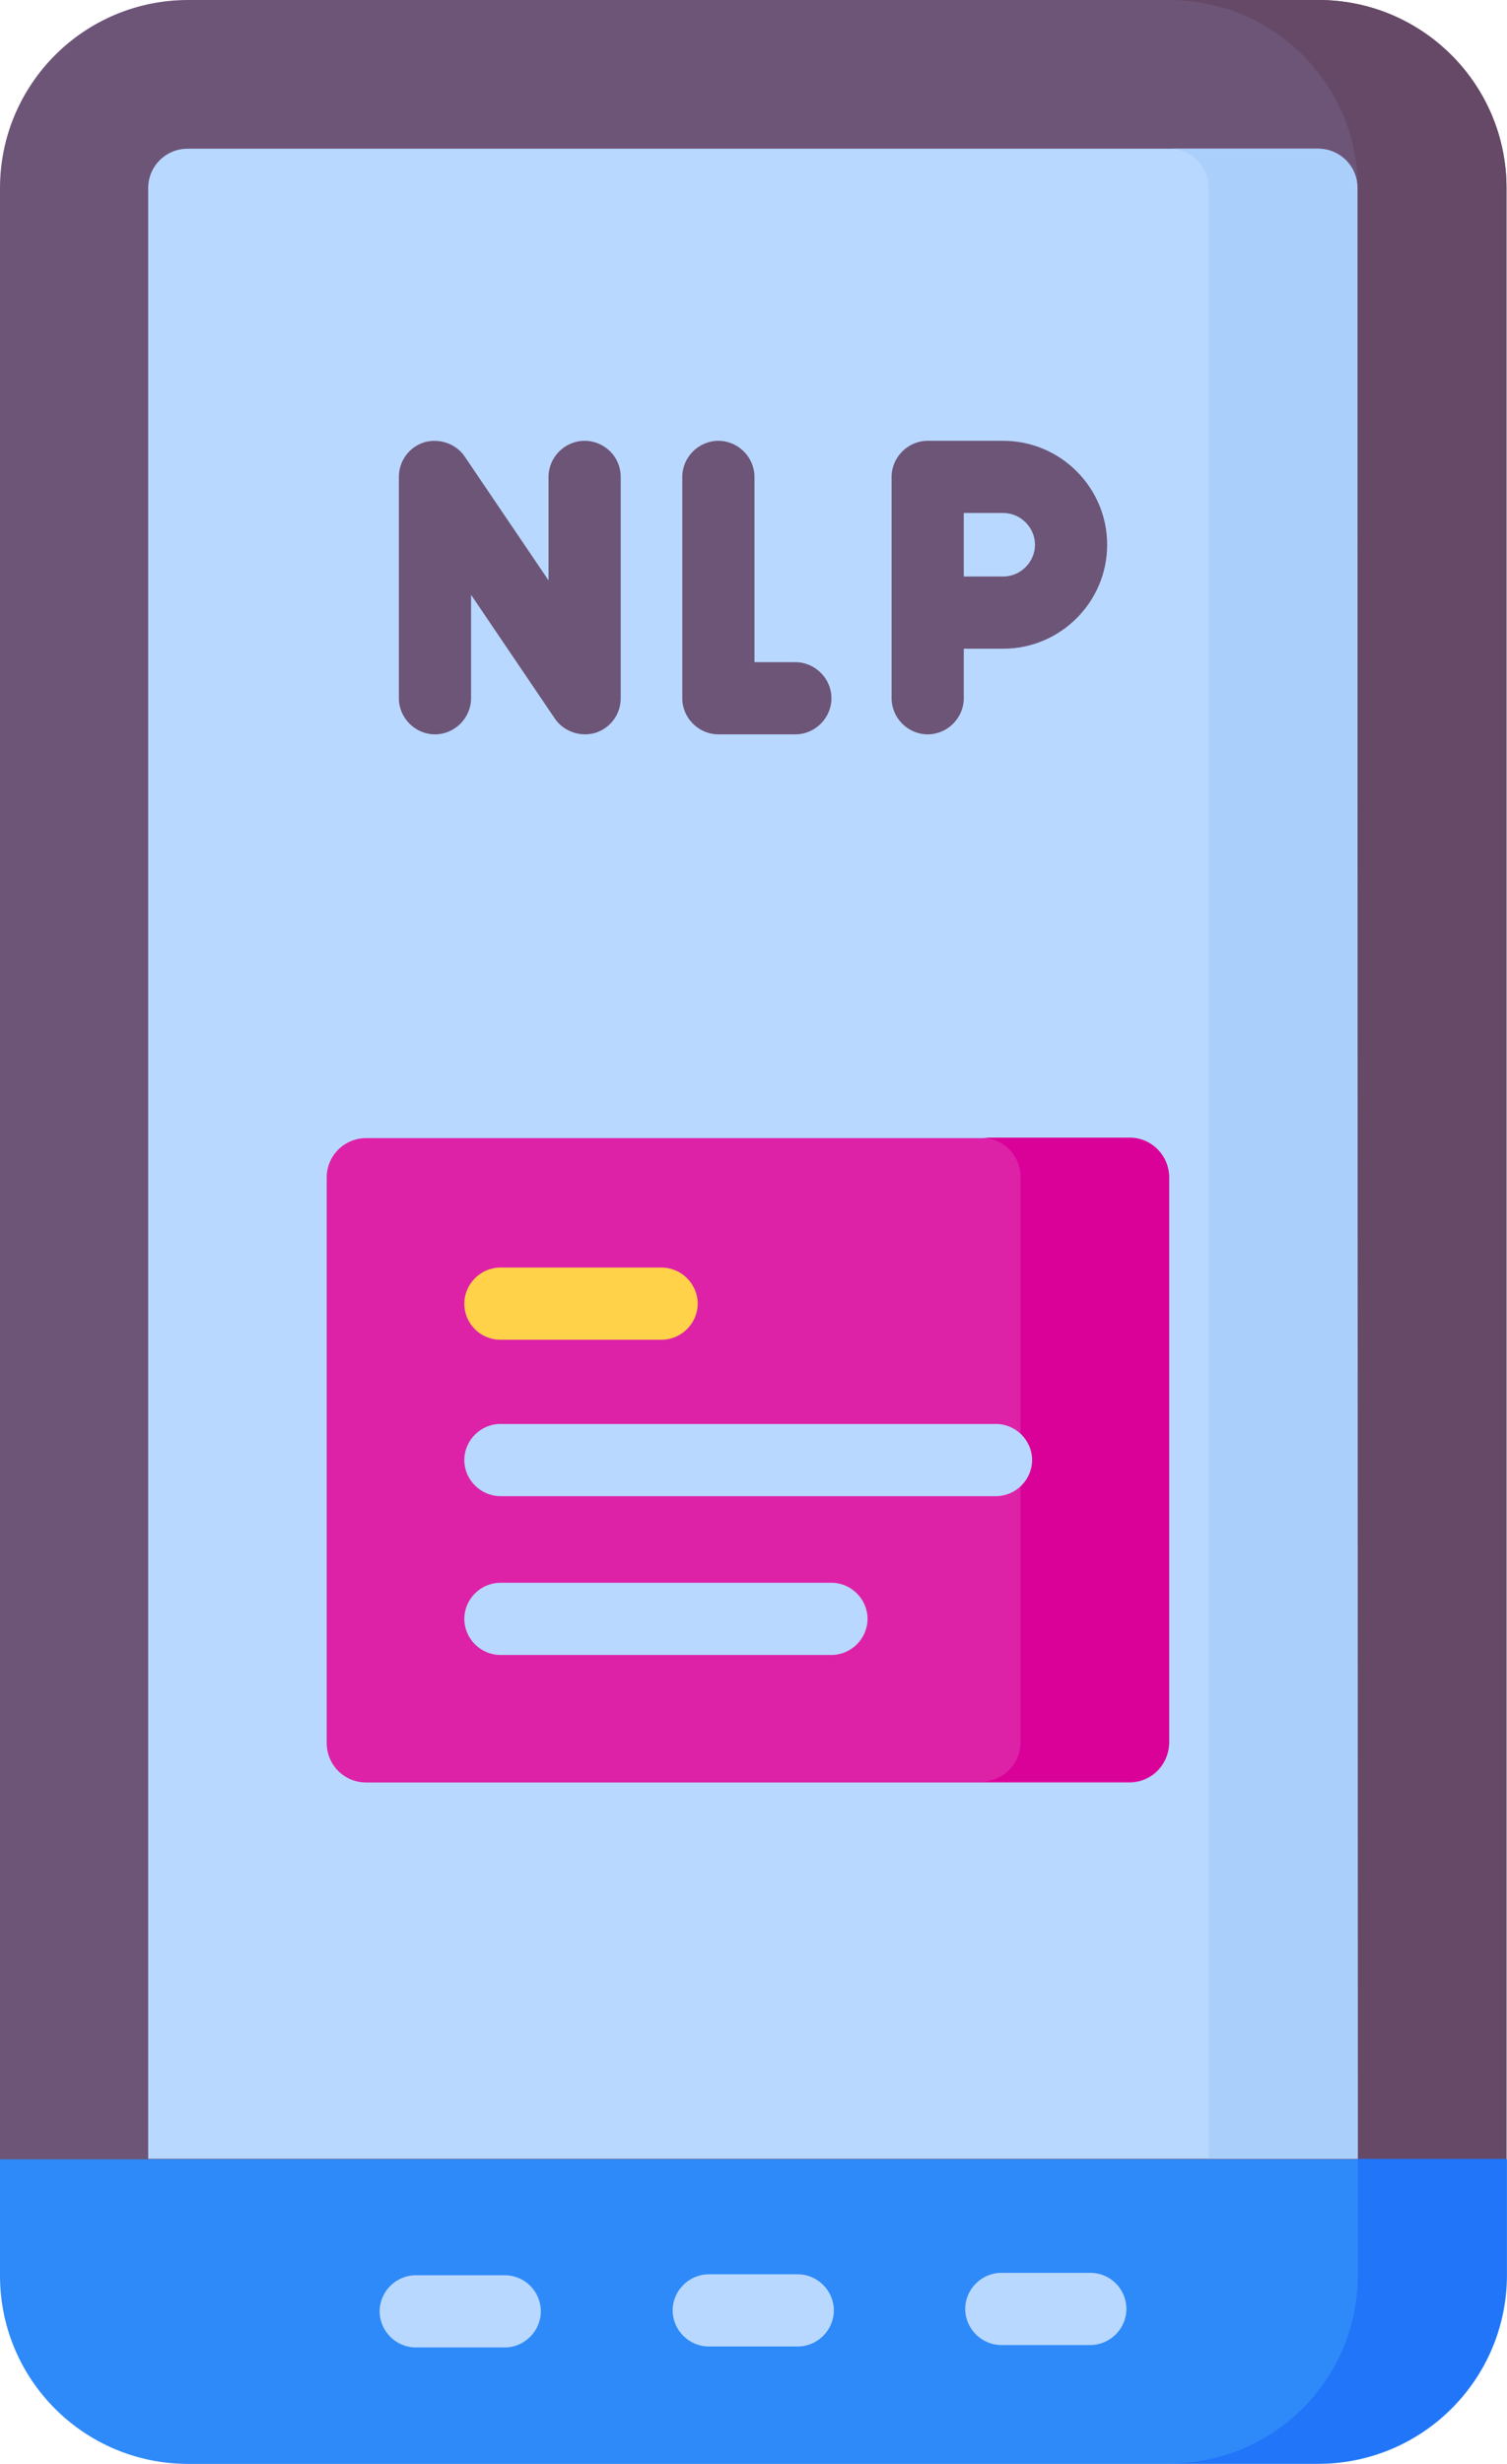 <?xml version="1.0" encoding="UTF-8"?>
<!DOCTYPE svg PUBLIC '-//W3C//DTD SVG 1.0//EN'
          'http://www.w3.org/TR/2001/REC-SVG-20010904/DTD/svg10.dtd'>
<svg height="512.0" preserveAspectRatio="xMidYMid meet" version="1.0" viewBox="99.5 0.0 313.2 512.0" width="313.2" xmlns="http://www.w3.org/2000/svg" xmlns:xlink="http://www.w3.org/1999/xlink" zoomAndPan="magnify"
><g
  ><g id="change1_1"
    ><path d="M412.6,451.7V39.1c0-21.6-17.5-39.1-39.1-39.1H138.6c-21.6,0-39.1,17.5-39.1,39.1v412.5H412.6z" fill="#6d5578"
    /></g
    ><g id="change2_1"
    ><path d="M381.7,39.1v412.5h30.9V39.1c0-21.6-17.5-39.1-39.1-39.1h-30.9C364.2,0,381.7,17.5,381.7,39.1z" fill="#654966"
    /></g
    ><g id="change3_2"
    ><path d="M381.7,448.6H130.3V39.1c0-4.6,3.7-8.2,8.2-8.2h234.9c4.6,0,8.2,3.7,8.2,8.2L381.7,448.6L381.7,448.6z" fill="#b8d8ff"
    /></g
    ><g id="change4_1"
    ><path d="M373.4,30.9h-30.9c4.6,0,8.2,3.7,8.2,8.2v409.5h30.9V39.1C381.7,34.6,378,30.9,373.4,30.9z" fill="#aacffb"
    /></g
    ><g id="change5_1"
    ><path d="M373.4,512H138.6c-21.6,0-39.1-17.5-39.1-39.1v-24.2h313.2v24.2C412.6,494.5,395.1,512,373.4,512L373.4,512z" fill="#2e8af9"
    /></g
    ><g id="change6_1"
    ><path d="M381.7,448.6v24.2c0,21.6-17.5,39.1-39.1,39.1h30.9c21.6,0,39.1-17.5,39.1-39.1v-24.2L381.7,448.6z" fill="#2175f9"
    /></g
    ><g id="change7_1"
    ><path d="M334.3,370.4H175.6c-4.6,0-8.2-3.7-8.2-8.2V244.7c0-4.6,3.7-8.2,8.2-8.2h158.6c4.6,0,8.2,3.7,8.2,8.2v117.4 C342.5,366.7,338.8,370.4,334.3,370.4z" fill="#dd22a8"
    /></g
    ><g id="change8_1"
    ><path d="M334.3,236.4h-30.9c4.6,0,8.2,3.7,8.2,8.2v117.4c0,4.6-3.7,8.2-8.2,8.2h30.9c4.6,0,8.2-3.7,8.2-8.2V244.7 C342.5,240.1,338.8,236.4,334.3,236.4z" fill="#da0199"
    /></g
    ><g
    ><g id="change9_1"
      ><path d="M203.5,278.4H237c4.1,0,7.5-3.4,7.5-7.5s-3.4-7.5-7.5-7.5h-33.5c-4.1,0-7.5,3.4-7.5,7.5 S199.3,278.4,203.5,278.4z" fill="#ffd249"
      /></g
      ><g fill="#b8d8ff" id="change3_3"
      ><path d="M306.5,295.9h-103c-4.1,0-7.5,3.4-7.5,7.5s3.4,7.5,7.5,7.5h103c4.1,0,7.5-3.4,7.5-7.5 S310.6,295.9,306.5,295.9z"
        /><path d="M272.3,328.9h-68.8c-4.1,0-7.5,3.4-7.5,7.5s3.4,7.5,7.5,7.5h68.8c4.1,0,7.5-3.4,7.5-7.5 S276.4,328.9,272.3,328.9z"
      /></g
    ></g
    ><g fill="#6d5578" id="change1_2"
    ><path d="M221,91.6c-4.1,0-7.5,3.4-7.5,7.5v21.5l-17.4-25.7c-1.8-2.7-5.3-3.9-8.4-3c-3.2,1-5.3,3.9-5.3,7.2v46 c0,4.1,3.4,7.5,7.5,7.5s7.5-3.4,7.5-7.5v-21.5c0,0,17.4,25.7,17.4,25.7c1.8,2.7,5.3,3.9,8.4,3c3.2-1,5.3-3.9,5.3-7.2v-46 C228.5,94.9,225.1,91.6,221,91.6z"
      /><path d="M264.8,137.6h-8.5V99.1c0-4.1-3.4-7.5-7.5-7.5s-7.5,3.4-7.5,7.5v46c0,4.1,3.4,7.5,7.5,7.5h16 c4.1,0,7.5-3.4,7.5-7.5S268.9,137.6,264.8,137.6z"
      /><path d="M308,91.6h-15.7c-4.1,0-7.5,3.4-7.5,7.5v46c0,4.1,3.4,7.5,7.5,7.5s7.5-3.4,7.5-7.5v-10.3h8.2 c11.9,0,21.6-9.7,21.6-21.6C329.6,101.3,319.9,91.6,308,91.6z M308,119.8h-8.2v-13.2h8.2c3.6,0,6.6,3,6.6,6.6 C314.6,116.8,311.6,119.8,308,119.8z"
    /></g
    ><g fill="#b8d8ff" id="change3_1"
    ><path d="M204.4,472.8h-18.5c-4.1,0-7.5,3.4-7.5,7.5s3.4,7.5,7.5,7.5h18.5c4.1,0,7.5-3.4,7.5-7.5 S208.6,472.8,204.4,472.8z"
      /><path d="M265.3,472.6h-18.5c-4.1,0-7.5,3.4-7.5,7.5s3.4,7.5,7.5,7.5h18.5c4.1,0,7.5-3.4,7.5-7.5 S269.4,472.6,265.3,472.6z"
      /><path d="M326.1,472.3h-18.5c-4.1,0-7.5,3.4-7.5,7.5s3.4,7.5,7.5,7.5h18.5c4.1,0,7.5-3.4,7.5-7.5 S330.3,472.3,326.1,472.3z"
    /></g
  ></g
></svg
>
